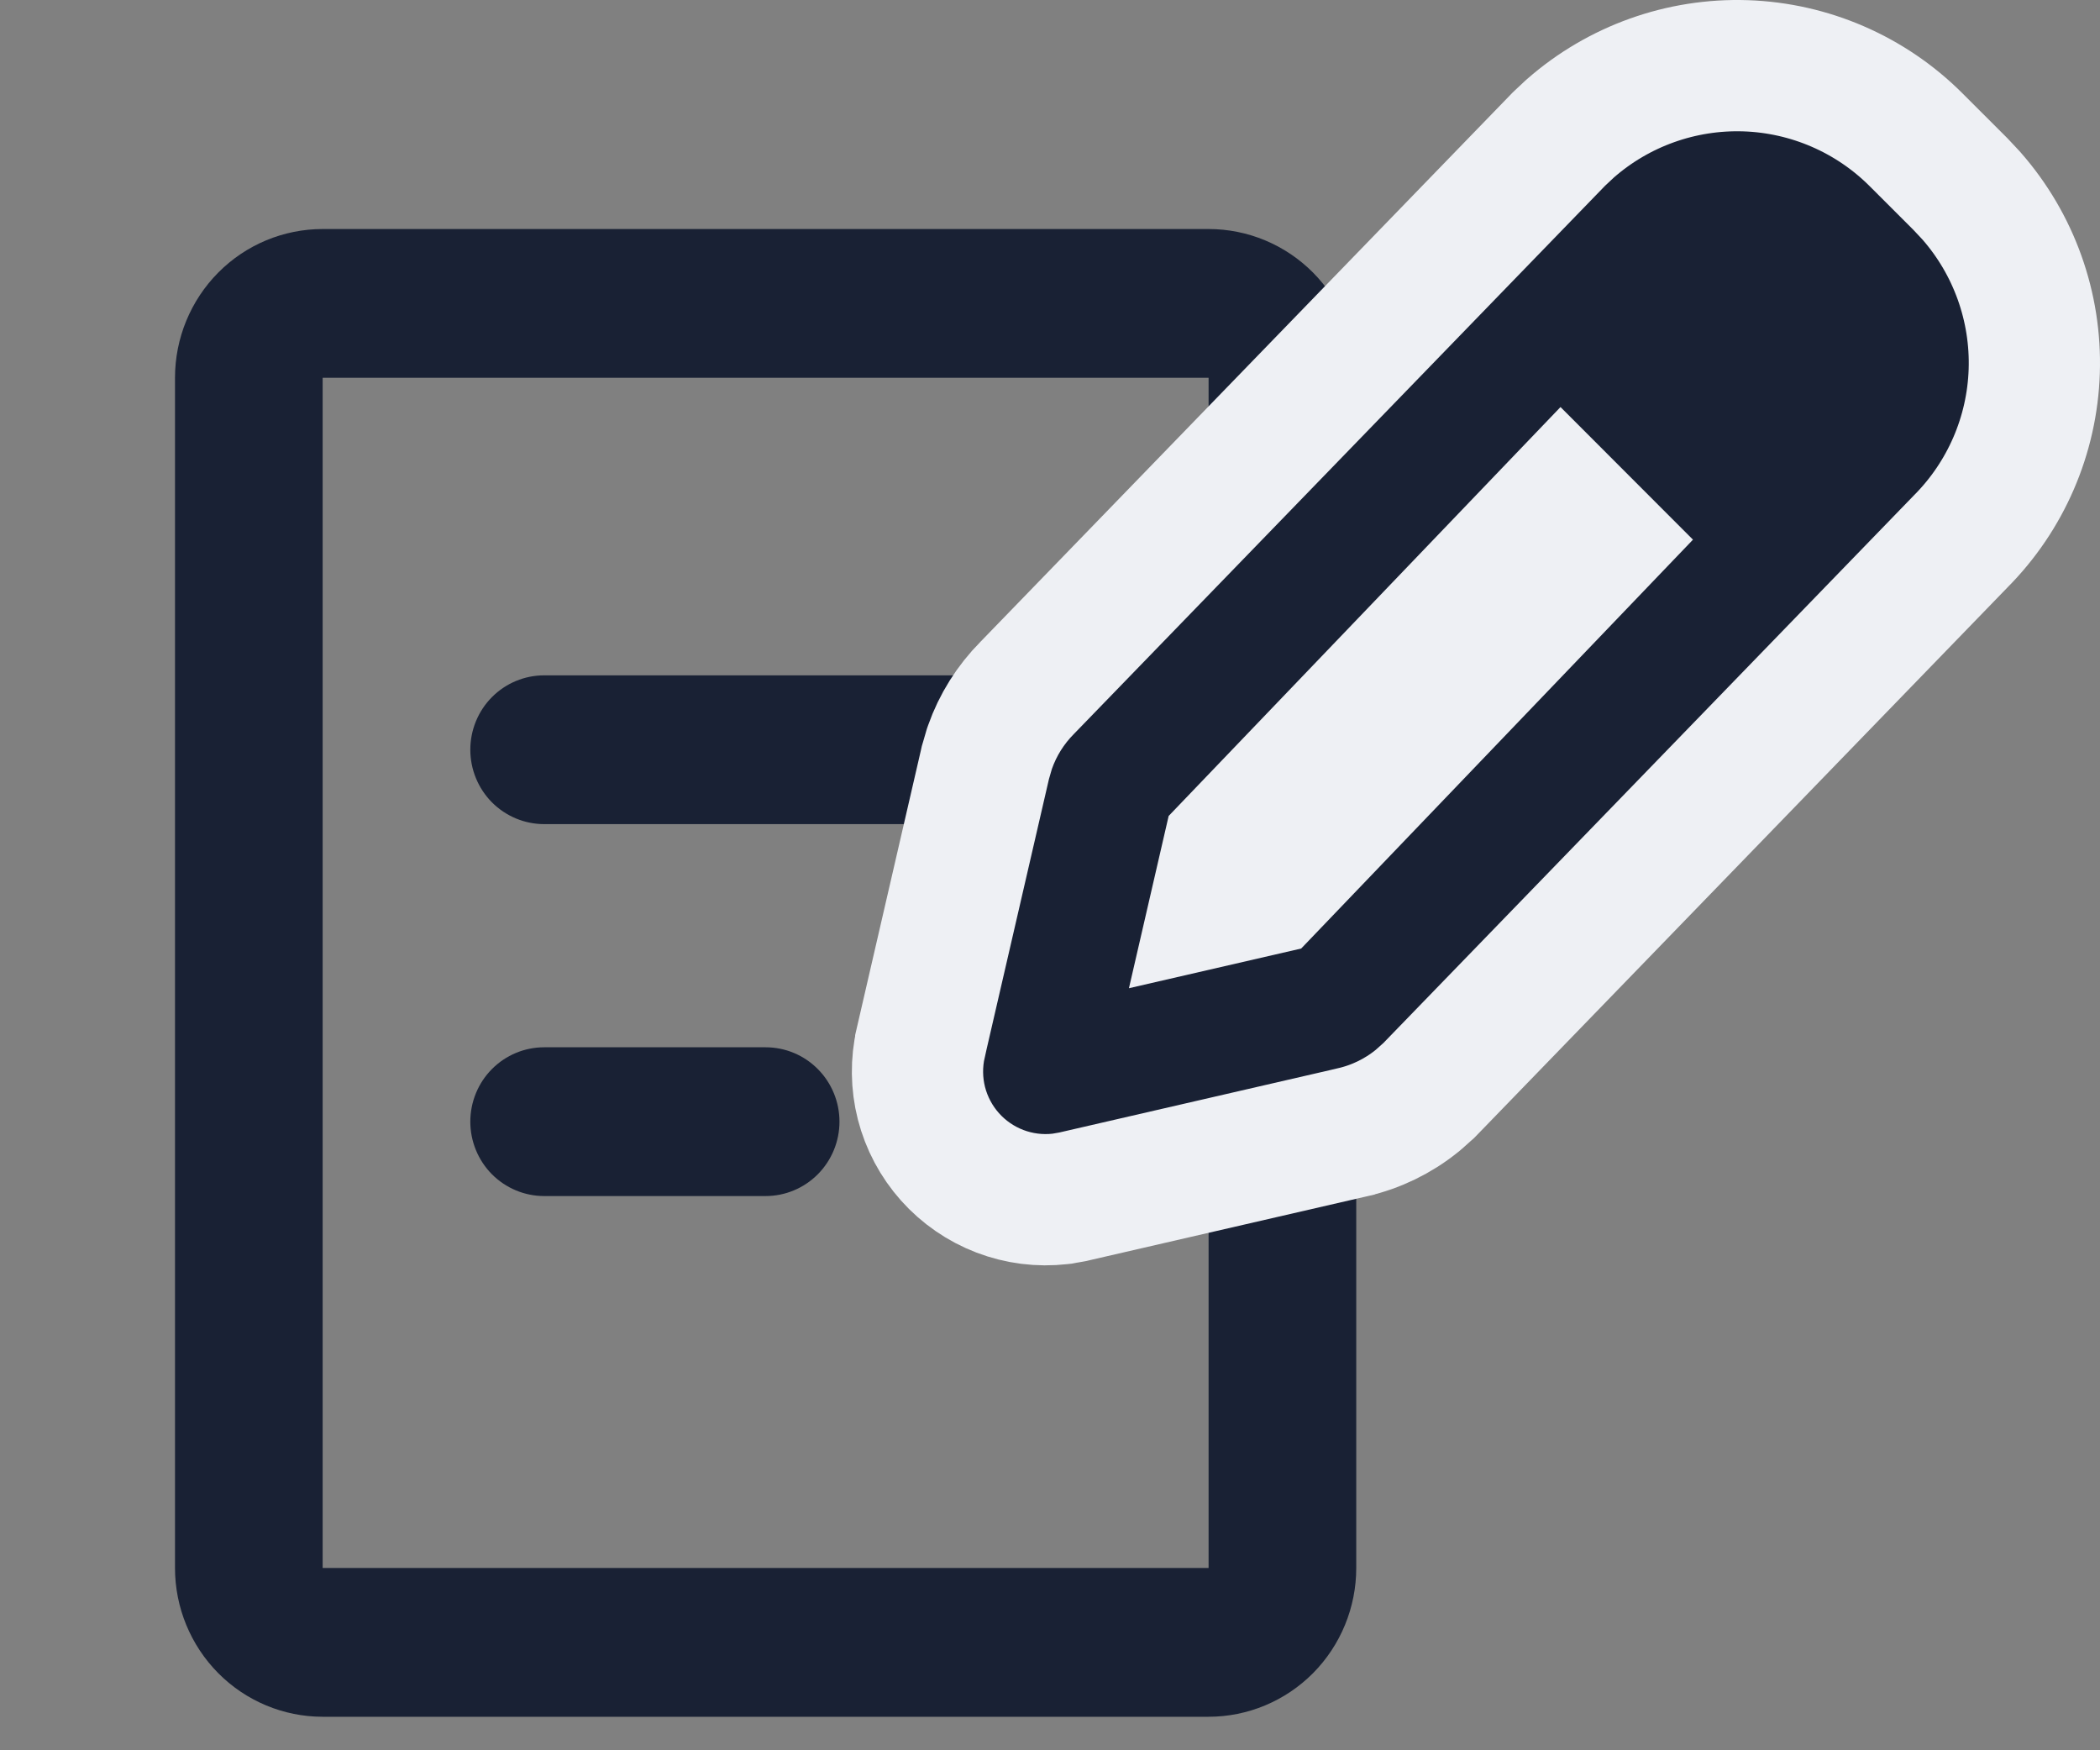 <svg width="48" height="40" viewBox="0 0 48 40" fill="none" xmlns="http://www.w3.org/2000/svg">
<rect x="0" y="0" width="48" height="40" fill="#808080" stroke="none"/>
<path fill-rule="evenodd" clip-rule="evenodd" d="M4 8.634C4 7.732 4.356 6.867 4.989 6.229C5.621 5.592 6.48 5.234 7.375 5.234H27.625C28.52 5.234 29.378 5.592 30.012 6.229C30.644 6.867 31 7.732 31 8.634V35.834C31 36.735 30.644 37.6 30.012 38.238C29.378 38.875 28.52 39.234 27.625 39.234H7.375C6.48 39.234 5.621 38.875 4.989 38.238C4.356 37.6 4 36.735 4 35.834V8.634ZM27.625 8.634H7.375V35.834H27.625V8.634ZM10.75 17.134C10.75 16.683 10.928 16.25 11.244 15.932C11.561 15.613 11.99 15.434 12.438 15.434H22.562C23.01 15.434 23.439 15.613 23.756 15.932C24.072 16.25 24.25 16.683 24.25 17.134C24.25 17.584 24.072 18.017 23.756 18.336C23.439 18.654 23.01 18.834 22.562 18.834H12.438C11.99 18.834 11.561 18.654 11.244 18.336C10.928 18.017 10.75 17.584 10.75 17.134ZM12.438 23.934C11.99 23.934 11.561 24.113 11.244 24.432C10.928 24.75 10.75 25.183 10.75 25.634C10.75 26.084 10.928 26.517 11.244 26.836C11.561 27.154 11.99 27.334 12.438 27.334H17.5C17.948 27.334 18.377 27.154 18.693 26.836C19.01 26.517 19.188 26.084 19.188 25.634C19.188 25.183 19.01 24.75 18.693 24.432C18.377 24.113 17.948 23.934 17.5 23.934H12.438Z" fill="#192134"/>
<path d="M45.032 4.444L45.049 4.462L45.066 4.481C46.033 5.585 46.545 7.016 46.497 8.484C46.449 9.947 45.847 11.338 44.814 12.375L32.694 24.884L32.654 24.925L32.612 24.962L32.434 25.121L32.405 25.146L32.375 25.17C31.95 25.511 31.454 25.751 30.923 25.874L30.923 25.874L30.921 25.875L24.559 27.341L24.522 27.35L24.484 27.357L24.323 27.385L24.276 27.394L24.23 27.399C23.764 27.452 23.293 27.392 22.855 27.225C22.417 27.057 22.026 26.788 21.714 26.438C21.402 26.088 21.179 25.669 21.062 25.215C20.946 24.761 20.941 24.285 21.046 23.829C21.046 23.829 21.046 23.829 21.046 23.828L22.514 17.469L22.523 17.428L22.535 17.388L22.602 17.157L22.614 17.116L22.628 17.076C22.807 16.567 23.098 16.104 23.478 15.721L35.601 3.211L35.626 3.185L35.652 3.16L35.858 2.967L35.876 2.95L35.895 2.933C36.999 1.966 38.43 1.455 39.897 1.503C41.364 1.552 42.758 2.156 43.796 3.194L43.796 3.194L44.806 4.203L44.823 4.221L44.839 4.238L45.032 4.444ZM27.805 20.584L28.968 20.316L36.598 12.355L35.691 11.447L28.081 19.387L27.805 20.584Z" fill="#192134" stroke="#EEF0F4" stroke-width="3"/>
</svg>
